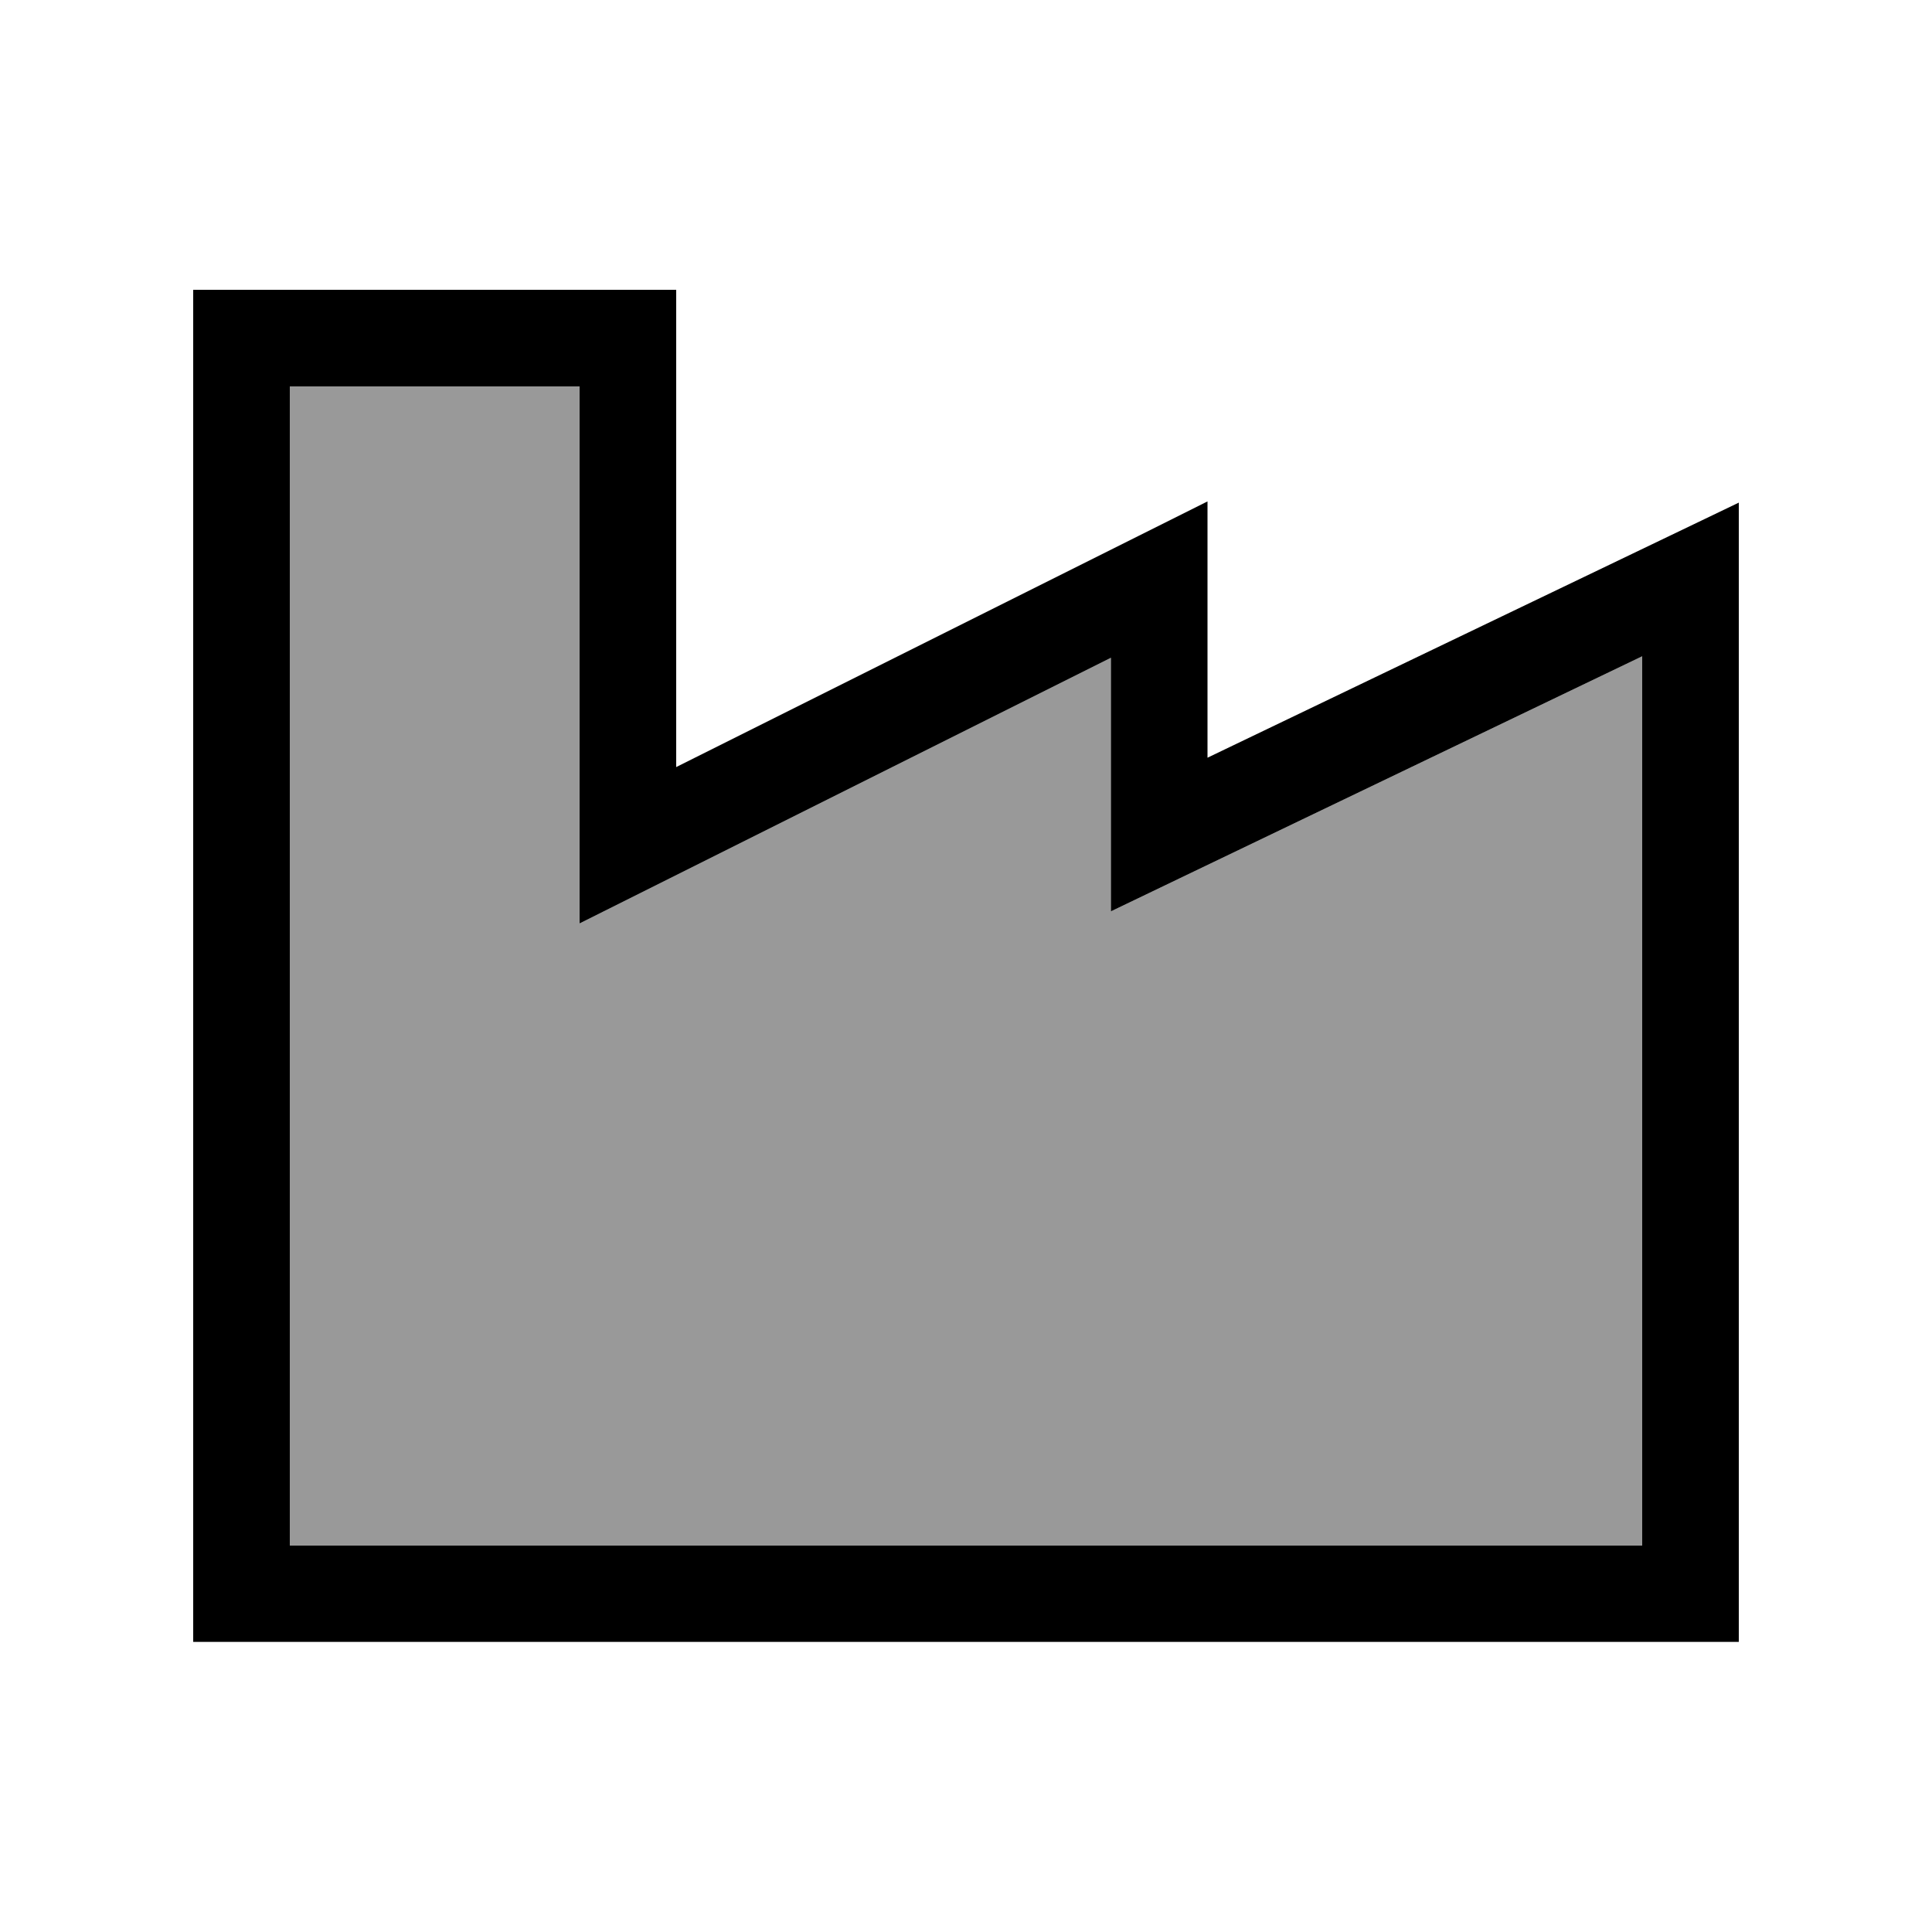 <svg xmlns="http://www.w3.org/2000/svg" viewBox="0 0 640 640"><!--! Font Awesome Pro 7.1.0 by @fontawesome - https://fontawesome.com License - https://fontawesome.com/license (Commercial License) Copyright 2025 Fonticons, Inc. --><path opacity=".4" fill="currentColor" d="M96 128L192 128L192 305.9L215.2 294.3L368 217.9L368 301.9L390.9 290.9L544 217.4L544 512L96 512L96 128z"/><path fill="currentColor" d="M64 96L224 96L224 254.1L376.8 177.7L400 166.1L400 251L553.1 177.5L576 166.5L576 543.9L64 543.9L64 95.9zM96 128L96 512L544 512L544 217.4L390.9 290.9L368 301.9L368 217.9L215.2 294.3L192 305.9L192 128L96 128z"/></svg>